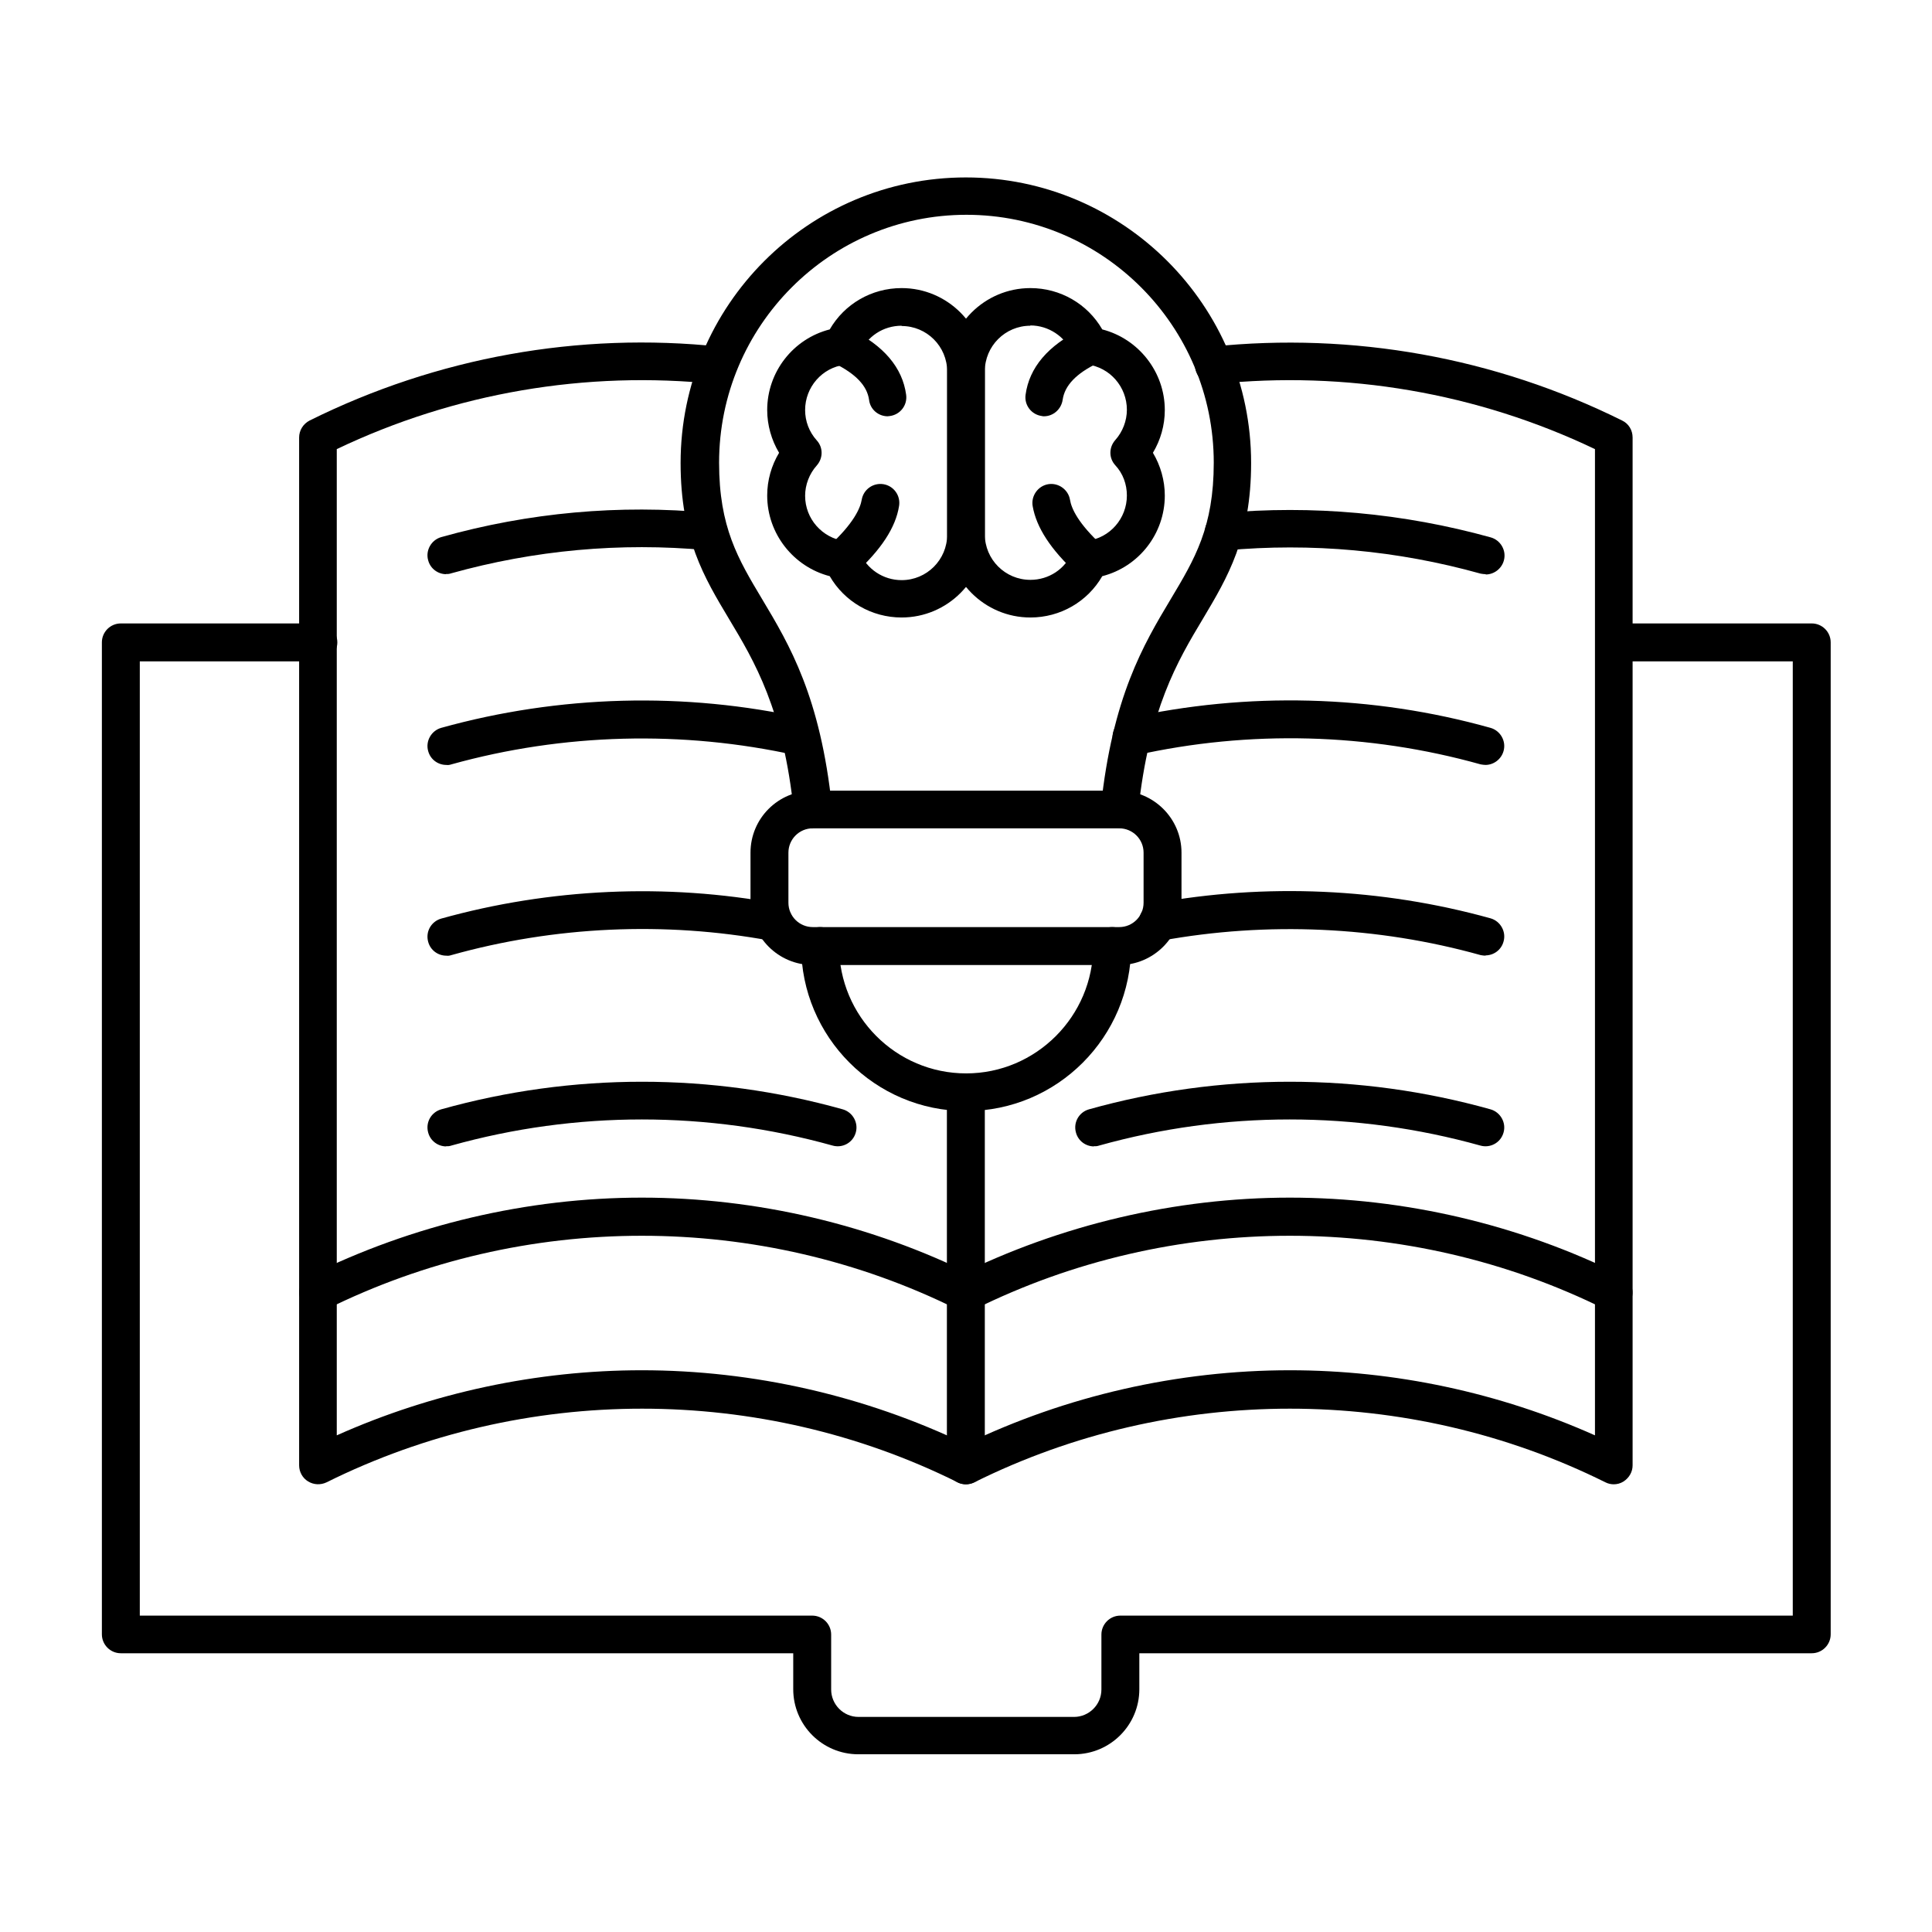 <svg clip-rule="evenodd" fill-rule="evenodd" height="6.827in" image-rendering="optimizeQuality" shape-rendering="geometricPrecision" text-rendering="geometricPrecision" viewBox="0 0 6.827 6.827" width="6.827in" xmlns="http://www.w3.org/2000/svg"><g id="Layer_x0020_1"><g id="_327260664"><path id="_327275248" d="m5.703 5.245c-.01 0-.02-.002-.03-.007-.698-.347-1.532-.347-2.23 0-.019.009-.041.009-.059 0-.698-.347-1.532-.347-2.23 0-.021.01-.045.009-.065-.003-.02-.012-.032-.034-.032-.057v-3.632c0-.025.014-.048.037-.06.449-.223.951-.314 1.45-.261.037.004.063.037.059.073-.004.037-.037.063-.073.059-.46-.048-.923.031-1.34.23l0 3.485c.338-.151.708-.23 1.078-.23.394-0.0.789.09 1.145.261.355-.171.75-.261 1.145-.261.37-0.0.74.079 1.078.23l0-3.485c-.417-.199-.88-.278-1.34-.23-.037.004-.069-.023-.073-.059-.004-.037.023-.069.059-.073.499-.052 1.001.038 1.45.261.023.011.037.034.037.06l0 3.632c0 .023-.012.044-.032.057-.011.007-.023.01-.035.01z"/><path id="_327275176" d="m5.703 4.634c-.01 0-.02-.002-.03-.007-.698-.347-1.532-.347-2.23 0-.033.016-.073.003-.089-.03-.016-.033-.003-.073.03-.089.363-.18.769-.276 1.174-.276.405 0 .811.095 1.174.276.033.016.046.056.03.089-.012.023-.035.037-.06.037z"/><path id="_327275104" d="m3.413 4.634c-.01 0-.02-.002-.03-.007-.698-.347-1.532-.347-2.23 0-.033.016-.073.003-.089-.03-.016-.033-.003-.073.03-.089.363-.18.769-.276 1.174-.276.405 0 .811.095 1.174.276.033.016.046.056.03.089-.012.023-.035.037-.06.037z"/><path id="_327275032" d="m3.413 5.245c-.037 0-.067-.03-.067-.067l0-1.318c0-.037.03-.067.067-.067.037-0.0.067.03.067.067l0 1.318c0 .037-.03.067-.067.067z"/><path id="_327274960" d="m3.794 6.199h-.761c-.127 0-.23-.103-.23-.23l0-.127h-2.376c-.037 0-.067-.03-.067-.067v-3.505c0-.037.03-.067.067-.067h.698c.037 0 .067.03.067.067 0.0.037-.03.067-.067.067l-.631-0v3.372h2.376c.037 0 .067.03.067.067v.194c0 .053.043.097.097.097h.761c.053 0 .097-.043.097-.097l0-.194c0-.037.03-.067.067-.067l2.376-0v-3.372h-.631c-.037 0-.067-.03-.067-.067 0-.037.03-.067.067-.067h.698c.037 0 .067.03.067.067l0 3.505c0 .037-.03.067-.067.067h-2.376v.127c0 .127-.103.23-.23.23z"/><path id="_327274888" d="m1.577 4.051c-.029 0-.056-.019-.064-.049-.01-.036.011-.072.046-.082.464-.13.955-.13 1.419 0 .035.01.056.047.046.082-.01.036-.047.056-.082.046-.441-.123-.907-.123-1.347 0-.006.002-.012.003-.018.002z"/><path id="_327274816" d="m1.577 3.377c-.029 0-.056-.019-.064-.049-.01-.036.011-.072.046-.082.384-.107.795-.126 1.188-.053.036.007.06.041.053.078-.007.036-.042.06-.078.053-.373-.069-.763-.051-1.127.051-.006.002-.012.003-.018.002z"/><path id="_327274744" d="m1.577 2.703c-.029 0-.056-.019-.064-.049-.01-.035.011-.072.046-.082.417-.116.861-.128 1.283-.034.036.008.059.044.051.08-.008.036-.044.059-.08.051-.401-.089-.823-.078-1.218.032-.006.002-.012.003-.018.002z"/><path id="_327274672" d="m1.577 2.029c-.029 0-.056-.019-.064-.049-.01-.035.011-.072.046-.082.31-.087.629-.116.949-.086.037.003.064.036.06.072-.003.037-.036.064-.072.06-.304-.028-.608-0-.902.082-.006.002-.012.003-.018.002z"/><path id="_327274600" d="m3.866 4.051c-.029 0-.056-.019-.064-.049-.01-.036.011-.072.046-.082.464-.13.955-.13 1.419 0 .035.01.056.047.046.082-.01.036-.047.056-.082.046-.441-.123-.907-.123-1.347 0-.006.002-.012.003-.018.002z"/><path id="_327274528" d="m5.25 3.377c-.006 0-.012-.001-.018-.002-.365-.102-.755-.119-1.128-.051-.036.007-.071-.017-.078-.054-.007-.036.017-.071.053-.078.393-.072.803-.054 1.188.053.035.01.056.047.046.082-.008.03-.035.049-.064.049z"/><path id="_327274456" d="m5.25 2.703c-.006 0-.012-.001-.018-.002-.396-.111-.817-.122-1.219-.032-.036.008-.072-.015-.08-.051-.008-.036.015-.072.051-.08.423-.094.866-.083 1.283.034.035.01.056.047.046.082-.008.029-.035.049-.064.049z"/><path id="_327261336" d="m5.25 2.029c-.006 0-.012-.001-.018-.002-.294-.082-.597-.11-.902-.082-.037.003-.069-.024-.072-.06-.003-.037.024-.069.06-.072.32-.029.64-0.0.95.086.035.01.056.047.046.082-.008.029-.035.049-.064.049z"/><path id="_327261264" d="m2.871 2.927c-.034 0-.063-.026-.066-.06-.037-.36-.139-.53-.229-.68-.088-.147-.171-.285-.171-.551 0-.557.452-1.009 1.008-1.009.556-0 1.008.453 1.008 1.009 0.0.265-.083.404-.17.55-.09.15-.191.32-.229.68-.004.037-.037.063-.073.059-.037-.004-.063-.037-.059-.073.041-.389.15-.573.247-.735.085-.142.152-.254.152-.482 0-.483-.392-.876-.874-.876-.482-0-.874.393-.874.876 0.0.228.067.34.152.482.097.162.206.345.247.735.004.037-.023.069-.059.073-.002 0-.005 0-.007 0z"/><path id="_327261192" d="m2.872 2.927c-.048 0-.086.039-.086.086l0.0.177c0 .048.039.086.086.086l1.083-0c.048 0 .086-.039.086-.086l0-.177c0-.048-.039-.086-.086-.086l-1.083-0zm1.083.483h-1.083c-.121 0-.22-.098-.22-.22l0-.177c0-.121.098-.219.22-.219l1.083-0c.121 0 .22.098.22.219l0.0.177c0 .121-.099.22-.22.22z"/><path id="_327261120" d="m3.413 3.926c-.321 0-.582-.262-.582-.583 0-.037.03-.067.067-.067.037-0.0.067.03.067.067 0.0.248.201.45.449.45.247-0.0.449-.202.449-.45 0-.037.03-.067.067-.067.037-0.0.067.03.067.067 0.0.321-.261.583-.582.583z"/><path id="_327261048" d="m3.186 1.151c-.065 0-.123.038-.148.098-.009.022-.029.037-.053.04-.08.01-.14.079-.14.16 0.0.039.014.077.041.107.023.025.023.063 0 .089-.026.029-.041.068-.041.107 0.0.081.06.149.14.16.023.003.044.018.053.04.025.059.083.098.148.098.089-0.0.161-.072.161-.161l0-.576c0-.089-.072-.161-.161-.161zm0 1.031c-.106 0-.202-.056-.254-.146-.128-.033-.221-.15-.221-.285 0-.054.015-.106.042-.151-.027-.045-.042-.098-.042-.151 0-.135.092-.252.221-.285.052-.09.148-.146.254-.146.162-0.0.294.132.294.294l0.0.576c0 .162-.132.294-.294.294z"/><path id="_327260976" d="m3.137 1.471c-.033 0-.062-.024-.066-.058-.007-.05-.047-.092-.124-.13-.033-.016-.047-.056-.031-.089.016-.033.056-.047.089-.031.118.058.184.136.197.232.005.037-.021.07-.057.075-.003 0-.006.001-.009.001z"/><path id="_327260904" d="m2.976 2.044c-.018 0-.036-.007-.049-.022-.025-.027-.023-.069.004-.094.085-.078.109-.132.114-.162.006-.036.04-.061.077-.055.036.006.061.04.055.077-.012.076-.063.154-.156.239-.013.012-.029.018-.045.017z"/><path id="_327260832" d="m3.641 1.151c-.089 0-.161.072-.161.161l0.0.576c0 .089.072.161.161.161.065-0.0.123-.038.148-.098.009-.022.029-.037.053-.04.08-.01.14-.079.14-.16 0-.04-.014-.078-.041-.107-.023-.025-.023-.063 0-.089.026-.029.041-.068.041-.107 0-.081-.06-.15-.14-.16-.024-.003-.044-.018-.053-.04-.025-.059-.084-.098-.148-.098zm0 1.031c-.162 0-.294-.132-.294-.294l0-.576c0-.162.132-.294.294-.294.106-0.0.202.056.254.146.128.033.221.15.221.285 0.0.054-.015.106-.042.151.027.045.042.098.042.151 0.0.135-.092.252-.221.285-.052.09-.148.146-.254.146z"/><path id="_327260760" d="m3.69 1.471c-.003 0-.006-0-.009-.001-.036-.005-.062-.038-.057-.075.013-.096.079-.174.197-.232.033-.016.073-.003.089.031.016.033.003.073-.031.089-.077.037-.117.08-.124.13-.005.033-.033.058-.066.058z"/><path id="_327260712" d="m3.85 2.044c-.016 0-.032-.006-.045-.017-.092-.085-.143-.163-.156-.239-.006-.036.019-.071.055-.077.036-.006.071.019.077.055.005.031.029.084.114.162.027.025.029.067.004.094-.013.014-.031.022-.049.022z"/></g></g></svg>